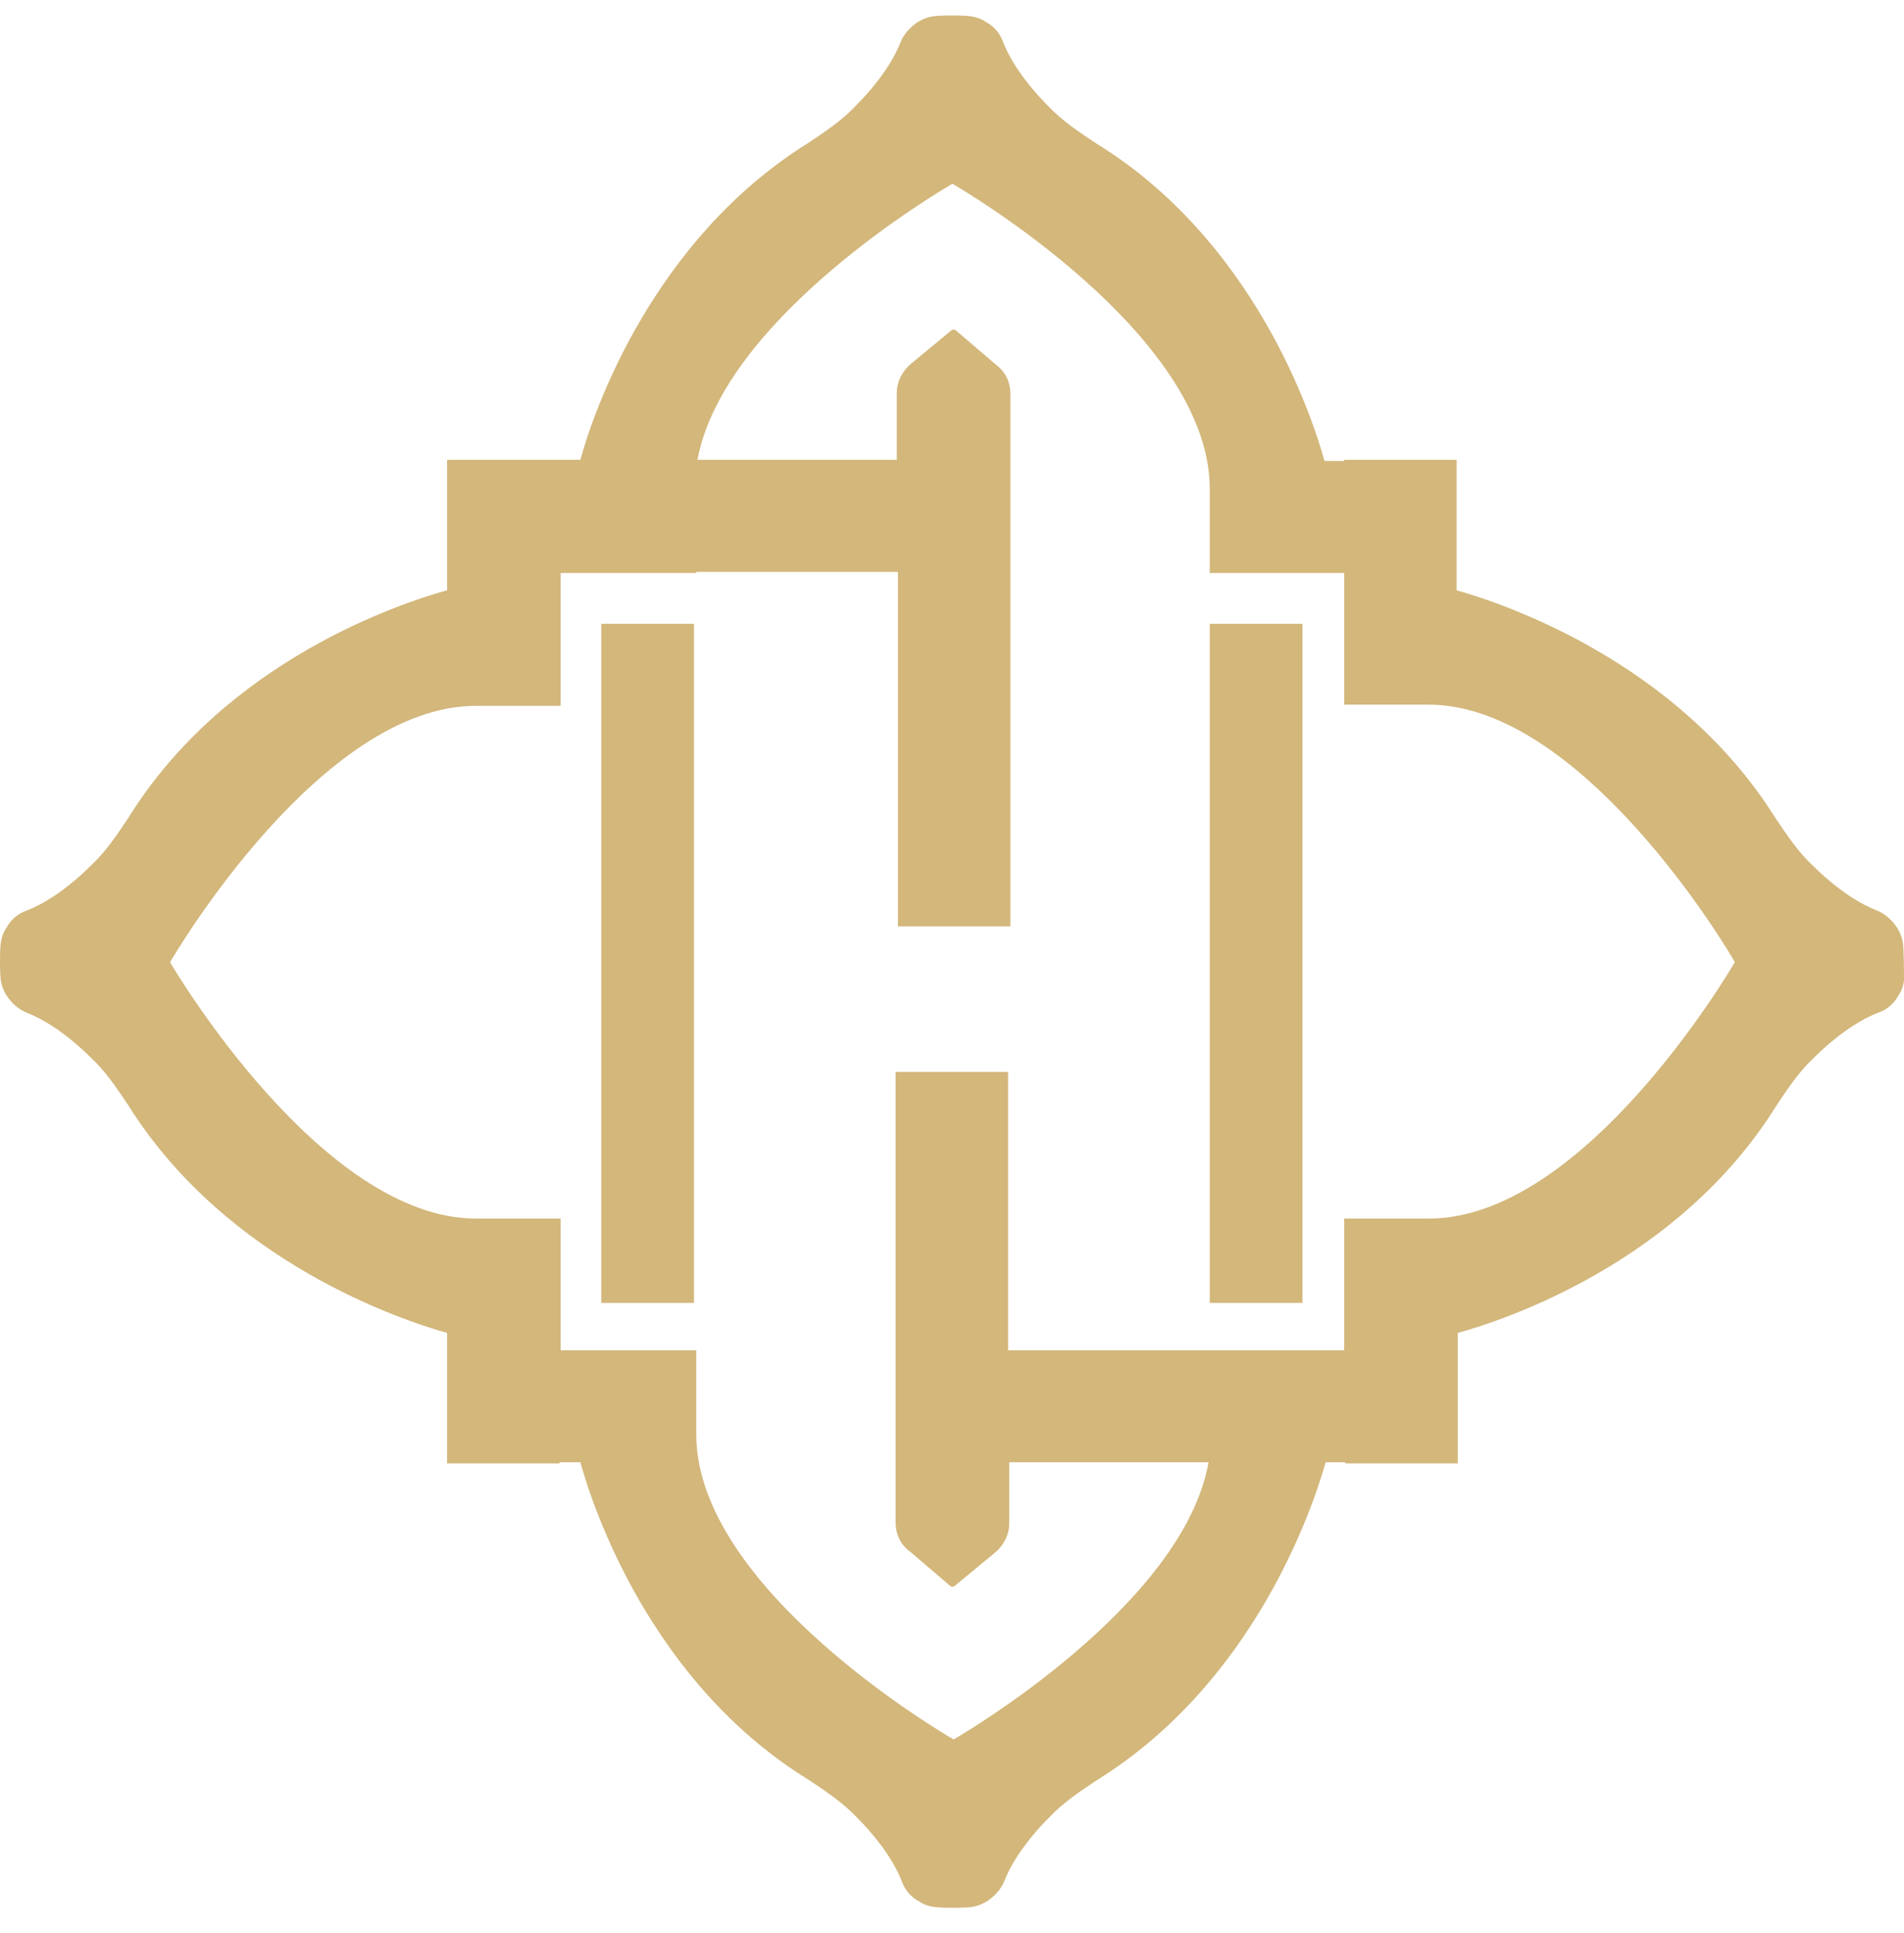 <svg width="66" height="67" viewBox="0 0 66 67" fill="none" xmlns="http://www.w3.org/2000/svg">
<path d="M65.96 32.672C65.92 32.392 65.759 32.152 65.759 32.152C65.598 31.912 65.357 31.672 65.036 31.551C64.232 31.231 63.429 30.591 62.866 30.03C62.344 29.55 61.942 28.949 61.54 28.349C58.125 22.904 52.059 20.903 50.492 20.462V15.939H46.595V15.979H45.912C45.47 14.378 43.461 8.333 37.997 4.97C37.394 4.57 36.792 4.17 36.309 3.649C35.747 3.089 35.104 2.288 34.783 1.487C34.662 1.127 34.421 0.887 34.18 0.767C34.18 0.767 33.979 0.607 33.658 0.567C33.457 0.527 32.573 0.527 32.332 0.567C32.051 0.607 31.81 0.767 31.81 0.767C31.569 0.927 31.328 1.167 31.207 1.487C30.886 2.288 30.243 3.089 29.68 3.649C29.198 4.17 28.596 4.57 27.993 4.97C22.609 8.333 20.56 14.298 20.118 15.939H19.395H15.498V20.462C13.891 20.903 7.824 22.904 4.45 28.349C4.048 28.949 3.646 29.55 3.124 30.03C2.561 30.591 1.758 31.231 0.954 31.551C0.593 31.672 0.352 31.912 0.231 32.152C0.231 32.152 0.07 32.352 0.03 32.672C-0.01 32.873 -0.01 33.753 0.03 33.993C0.07 34.274 0.231 34.514 0.231 34.514C0.392 34.754 0.633 34.994 0.954 35.114C1.758 35.434 2.561 36.075 3.124 36.636C3.646 37.116 4.048 37.716 4.45 38.317C7.865 43.761 13.931 45.763 15.498 46.203V50.727H19.395V50.687H20.118C20.56 52.288 22.569 58.333 28.033 61.696C28.636 62.096 29.238 62.496 29.721 63.017C30.283 63.577 30.926 64.378 31.247 65.178C31.368 65.539 31.609 65.779 31.85 65.899C31.85 65.899 32.051 66.059 32.372 66.099C32.573 66.139 33.457 66.139 33.698 66.099C33.979 66.059 34.22 65.899 34.22 65.899C34.461 65.739 34.703 65.499 34.823 65.178C35.144 64.378 35.787 63.577 36.35 63.017C36.832 62.496 37.434 62.096 38.037 61.696C43.501 58.293 45.51 52.248 45.952 50.687H46.434H46.635V50.727H50.532V46.203C52.139 45.763 58.206 43.761 61.581 38.317C61.982 37.716 62.384 37.116 62.906 36.636C63.469 36.075 64.272 35.434 65.076 35.114C65.438 34.994 65.679 34.754 65.799 34.514C65.799 34.514 65.96 34.314 66 33.993C66 33.793 66 32.913 65.96 32.672ZM60.134 33.353C59.974 33.633 54.911 42.24 49.528 42.24H46.595V46.804H46.394H41.934H34.944V37.156H31.046V46.804V52.288V52.768C31.046 53.169 31.207 53.529 31.529 53.769L32.935 54.97C32.975 55.01 33.055 55.01 33.095 54.97L34.502 53.809C34.783 53.569 34.984 53.209 34.984 52.808V52.288V50.687H41.894C41.01 55.651 33.337 60.134 33.055 60.294C32.774 60.134 24.136 55.09 24.136 49.726V46.804H19.435V42.24H16.503C11.159 42.24 6.057 33.633 5.896 33.353C6.057 33.073 11.119 24.466 16.503 24.466H19.435V19.862H24.136V19.822H31.127V32.112H35.024V13.657C35.024 13.257 34.863 12.896 34.542 12.656L33.136 11.455C33.095 11.415 33.015 11.415 32.975 11.455L31.569 12.616C31.288 12.857 31.087 13.217 31.087 13.617V15.939H24.176C25.1 10.975 32.734 6.531 33.015 6.371C33.296 6.531 41.934 11.575 41.934 16.94V19.862H46.595V24.426H49.528C54.871 24.426 59.974 33.033 60.134 33.353Z" fill="#D3B77B"/>
<path d="M24.056 21.623H20.842V45.162H24.056V21.623Z" fill="#D3B77B"/>
<path d="M45.149 21.623H41.935V45.162H45.149V21.623Z" fill="#D3B77B"/>
</svg>
